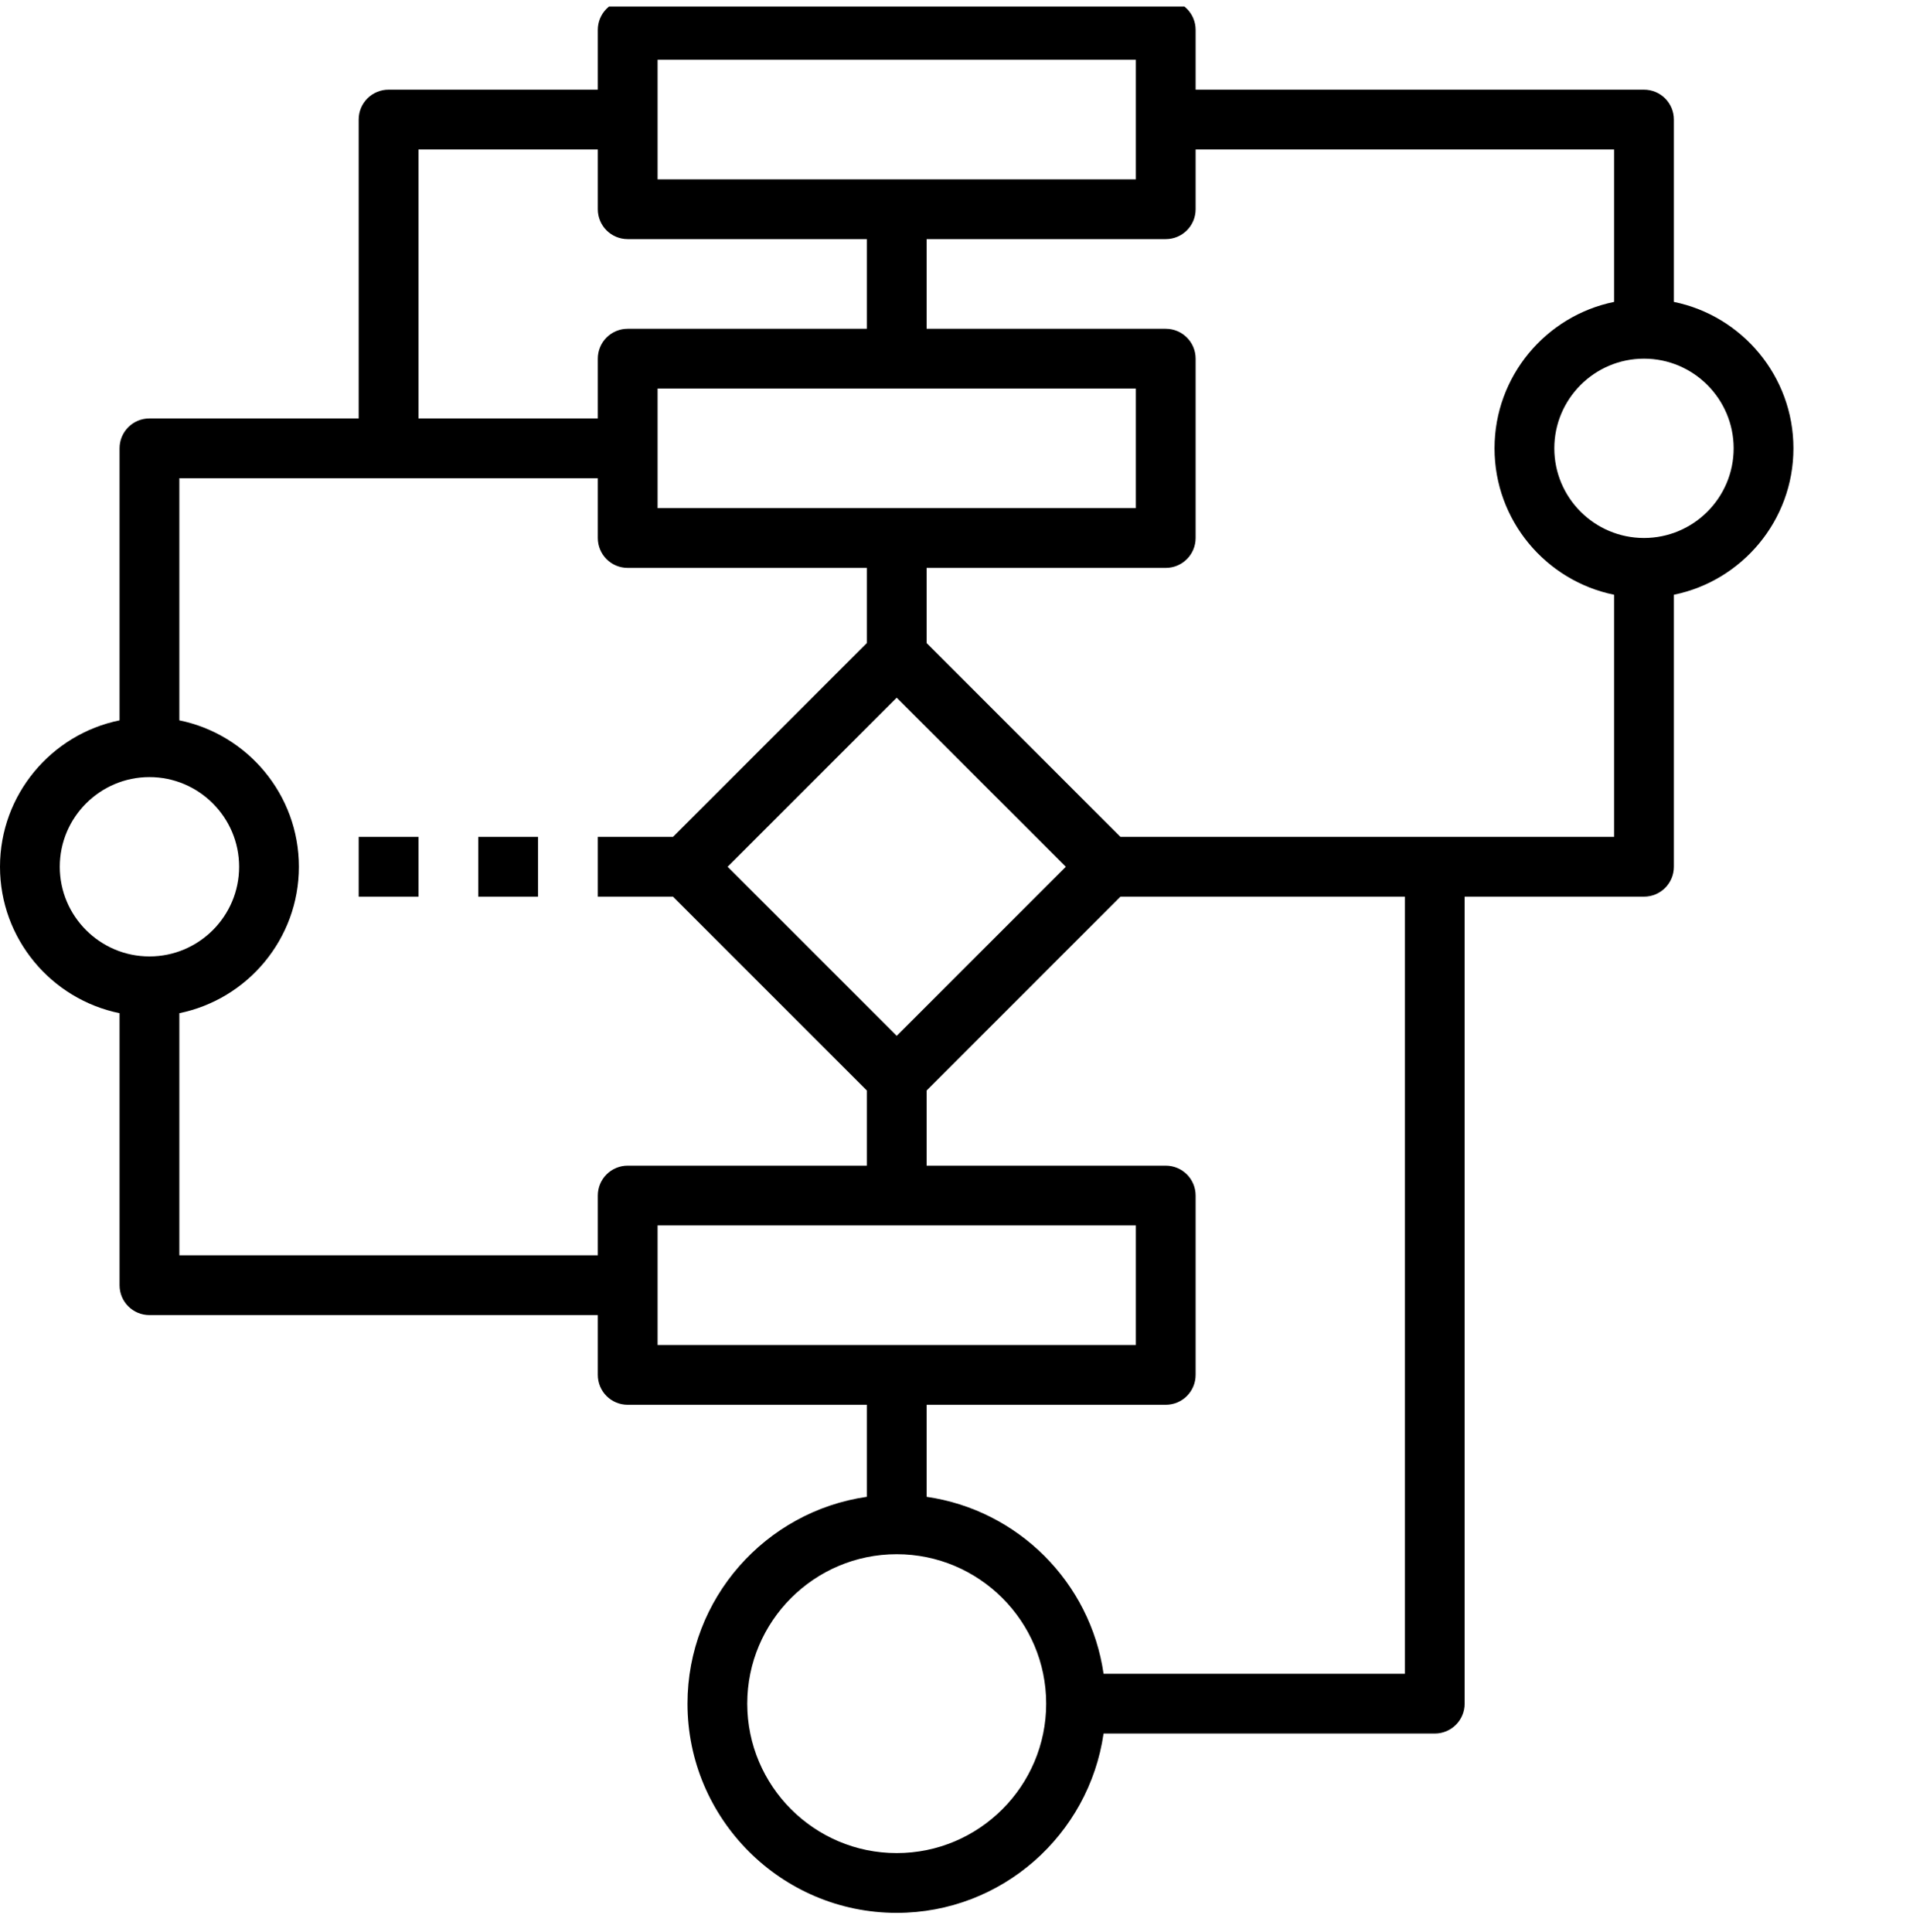 <svg width="100" height="101" viewBox="0 0 100 101" fill="none" xmlns="http://www.w3.org/2000/svg">
<g clip-path="url(#clip0_1_3)">
<path d="M93.75 23.438C93.75 19.665 91.061 16.509 87.5 15.783V6.25C87.5 5.386 86.802 4.688 85.938 4.688H62.5V1.562C62.5 0.698 61.802 1.22387e-06 60.938 1.22387e-06H32.812C32.607 -0 32.404 0.04 32.214 0.118C32.025 0.197 31.852 0.312 31.707 0.457C31.562 0.602 31.447 0.775 31.368 0.964C31.29 1.154 31.25 1.357 31.25 1.562V4.688H20.312C20.107 4.687 19.904 4.727 19.714 4.806C19.525 4.884 19.352 4.999 19.207 5.145C19.062 5.29 18.947 5.462 18.868 5.652C18.79 5.841 18.75 6.045 18.75 6.25V21.875H7.812C7.607 21.875 7.404 21.915 7.214 21.993C7.025 22.072 6.852 22.187 6.707 22.332C6.562 22.477 6.447 22.65 6.368 22.839C6.29 23.029 6.25 23.232 6.25 23.438V37.658C2.689 38.384 0 41.541 0 45.312C0 49.084 2.689 52.241 6.25 52.967V67.188C6.25 68.052 6.948 68.75 7.812 68.75H31.25V71.875C31.25 72.74 31.948 73.438 32.812 73.438H45.312V78.25C40.022 79.012 35.938 83.564 35.938 89.062C35.938 95.092 40.846 100 46.875 100C52.373 100 56.925 95.916 57.688 90.625H75C75.865 90.625 76.562 89.927 76.562 89.062V46.875H85.938C86.802 46.875 87.5 46.177 87.5 45.312V31.092C91.061 30.366 93.75 27.209 93.75 23.438ZM34.375 3.125H59.375V9.375H34.375V3.125ZM21.875 7.812H31.25V10.938C31.25 11.802 31.948 12.5 32.812 12.5H45.312V17.188H32.812C32.607 17.187 32.404 17.227 32.214 17.306C32.025 17.384 31.852 17.499 31.707 17.645C31.562 17.79 31.447 17.962 31.368 18.152C31.29 18.341 31.25 18.545 31.25 18.75V21.875H21.875V7.812ZM46.875 54.152L38.035 45.312L46.875 36.473L55.715 45.312L46.875 54.152ZM34.375 26.562V20.312H59.375V26.562H34.375ZM3.125 45.312C3.125 42.728 5.229 40.625 7.812 40.625C10.396 40.625 12.5 42.728 12.5 45.312C12.5 47.897 10.396 50 7.812 50C5.229 50 3.125 47.897 3.125 45.312ZM31.25 62.5V65.625H9.375V52.967C12.935 52.241 15.625 49.086 15.625 45.312C15.625 41.539 12.935 38.384 9.375 37.658V25H31.25V28.125C31.25 28.989 31.948 29.688 32.812 29.688H45.312V33.617L35.18 43.75H31.25V46.875H35.18L45.312 57.008V60.938H32.812C32.607 60.937 32.404 60.977 32.214 61.056C32.025 61.134 31.852 61.249 31.707 61.395C31.562 61.54 31.447 61.712 31.368 61.902C31.29 62.091 31.25 62.295 31.25 62.5ZM34.375 64.062H59.375V70.312H34.375V64.062ZM46.875 96.875C42.567 96.875 39.062 93.37 39.062 89.062C39.062 84.755 42.567 81.25 46.875 81.25C51.183 81.25 54.688 84.755 54.688 89.062C54.688 93.37 51.183 96.875 46.875 96.875ZM73.438 87.5H57.688C56.998 82.72 53.217 78.939 48.438 78.25V73.438H60.938C61.802 73.438 62.5 72.74 62.5 71.875V62.5C62.5 61.636 61.802 60.938 60.938 60.938H48.438V57.008L58.57 46.875H73.438V87.5ZM58.57 43.75L48.438 33.617V29.688H60.938C61.802 29.688 62.5 28.989 62.5 28.125V18.75C62.5 17.886 61.802 17.188 60.938 17.188H48.438V12.5H60.938C61.802 12.5 62.5 11.802 62.5 10.938V7.812H84.375V15.783C80.814 16.509 78.125 19.664 78.125 23.438C78.125 27.211 80.814 30.366 84.375 31.092V43.75H58.57ZM85.938 28.125C83.353 28.125 81.25 26.021 81.25 23.438C81.25 20.854 83.353 18.75 85.938 18.75C88.522 18.75 90.625 20.854 90.625 23.438C90.625 26.021 88.522 28.125 85.938 28.125Z" fill="black"/>
<path d="M18.75 43.75H21.875V46.875H18.75V43.75ZM25 43.75H28.125V46.875H25V43.75Z" fill="black"/>
</g>
<defs>
<clipPath id="clip0_1_3">
<rect width="100" height="100" fill="white" transform="translate(0 0.342)"/>
</clipPath>
</defs>
</svg>
